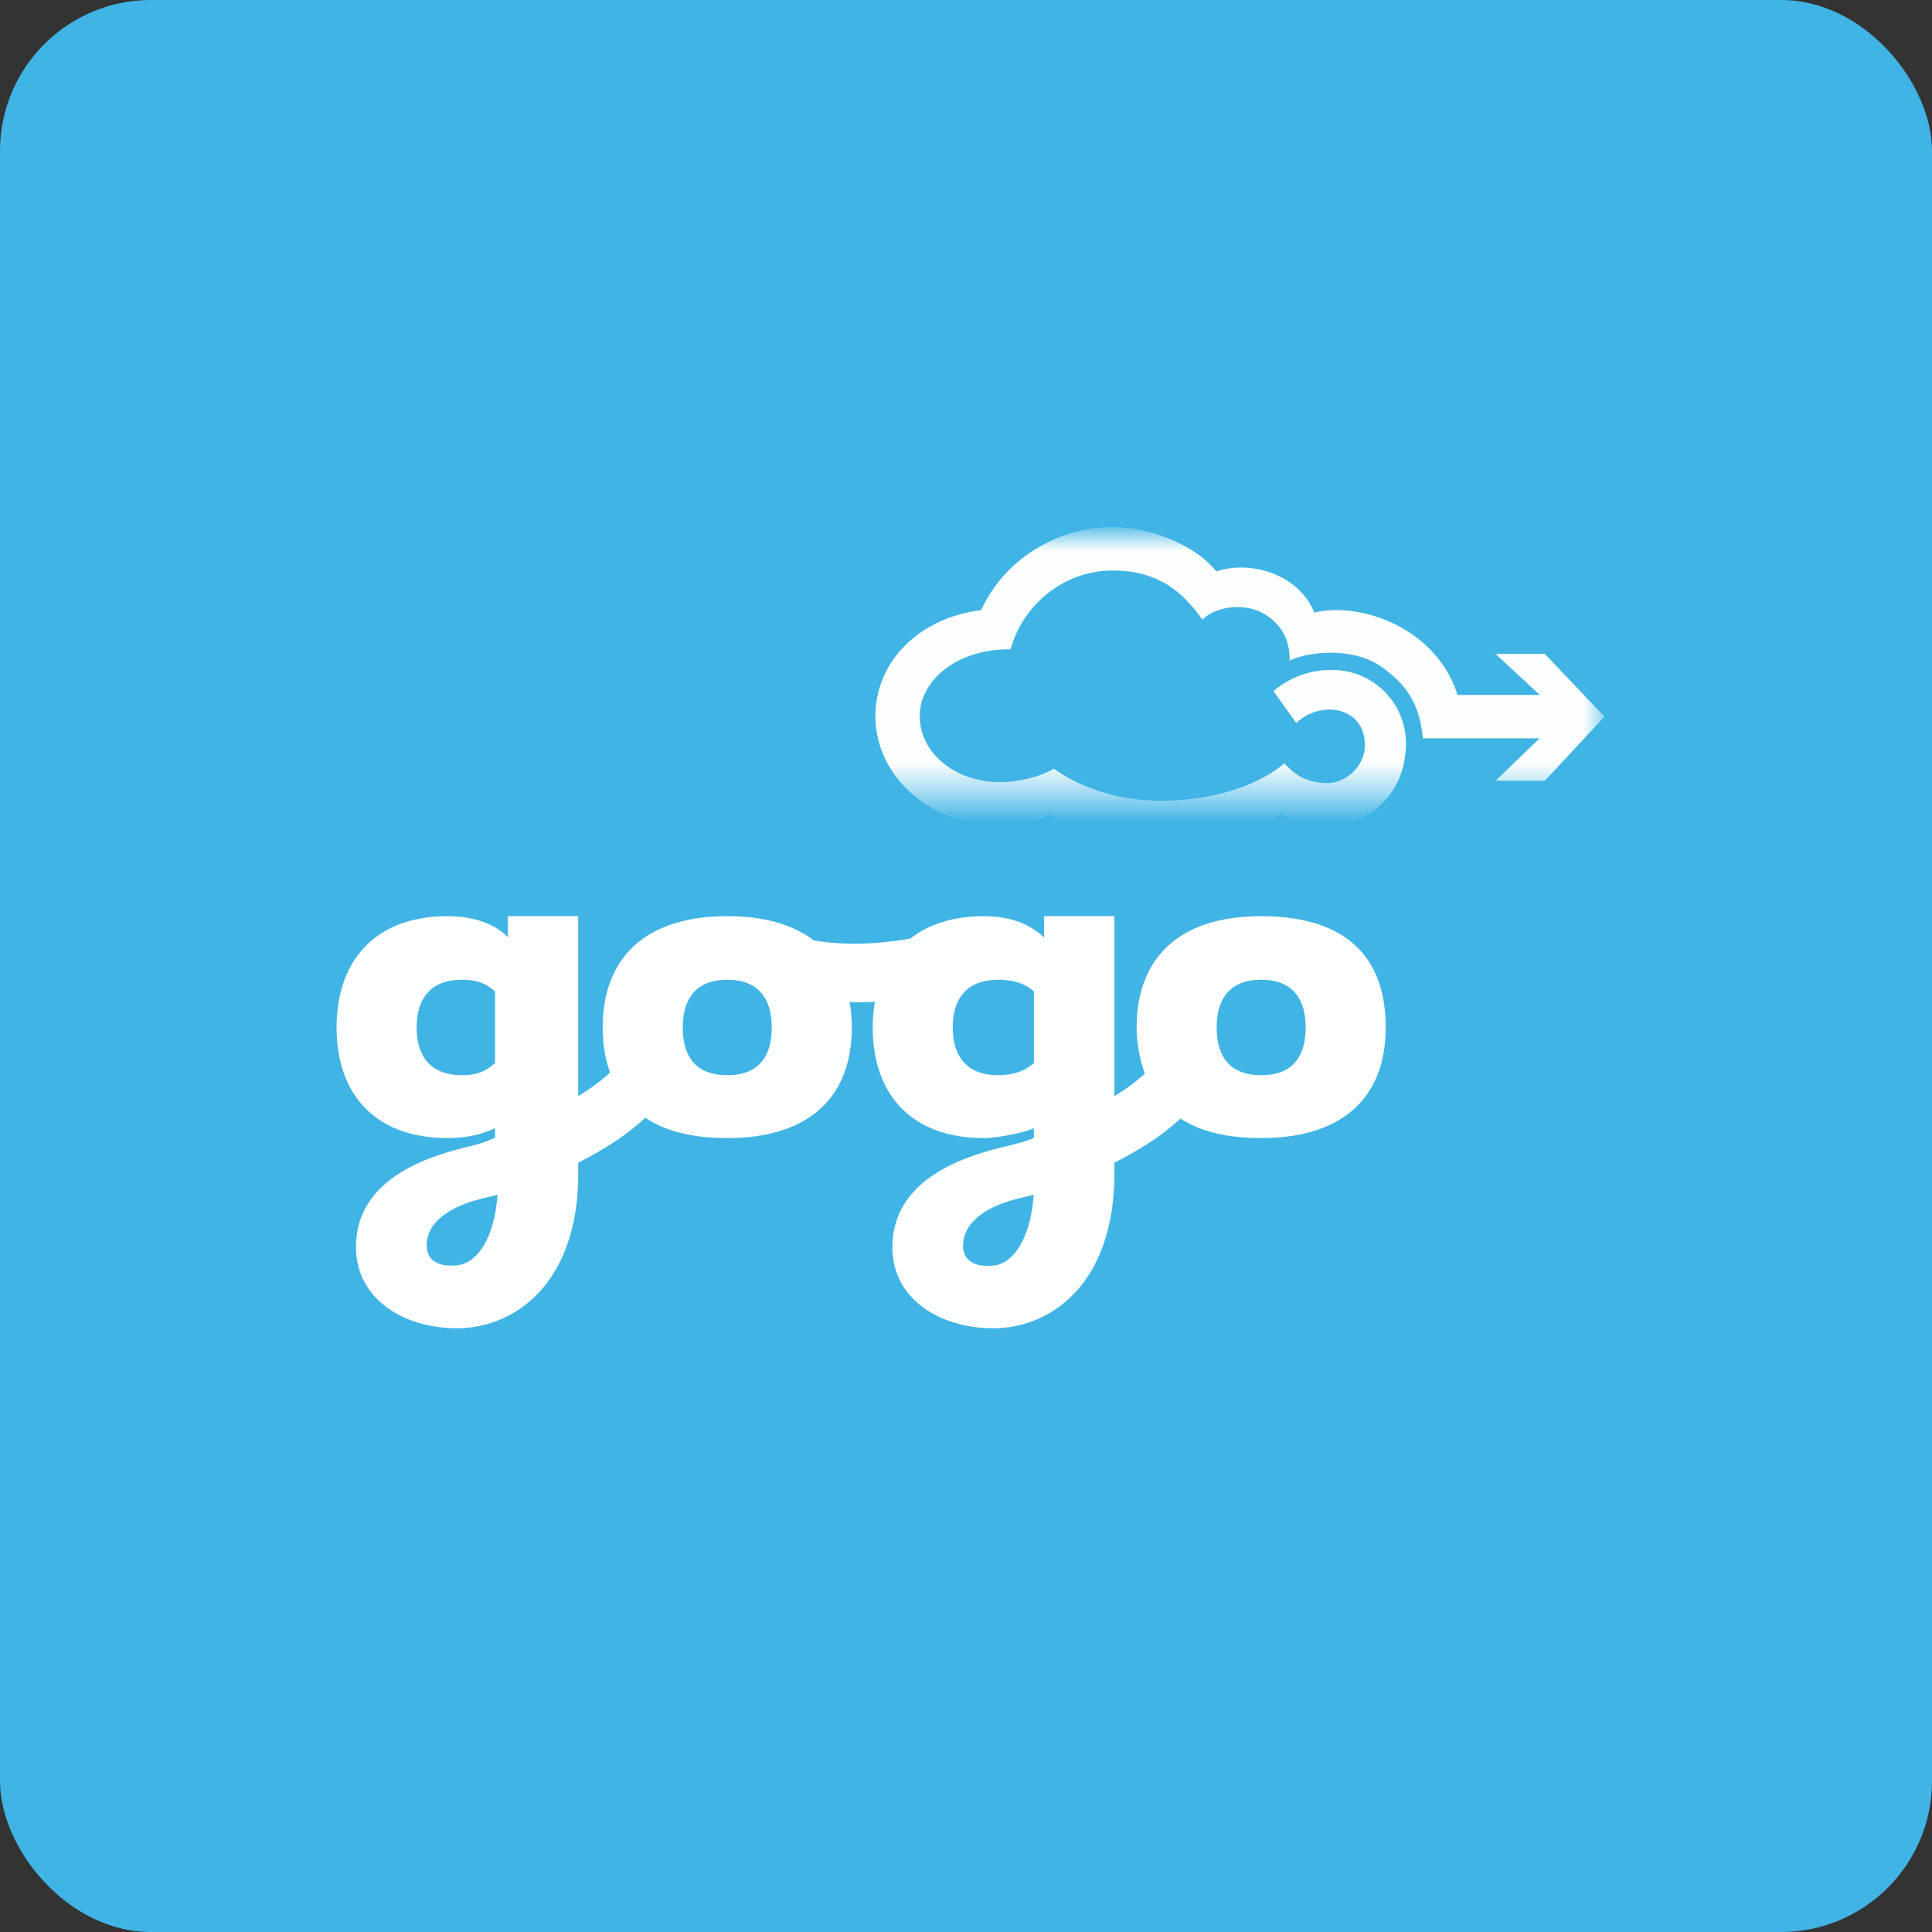 <!-- by FastBull --><svg xmlns="http://www.w3.org/2000/svg" width="64" height="64" viewBox="0 0 64 64"><rect x="0" y="0" width="64" height="64" fill="#333333" stroke="none"/><rect x="0" y="0" width="64" height="64" rx="5" ry="5" fill="#40B4E5" /><path fill="#3eb3e3" d="" /><mask id="fb100" maskUnits="userSpaceOnUse" x="27.95" y="15.75" width="25.2" height="10.5"><path d="M 53.15,28.25 L 53.15,17.75 L 27.95,17.75 L 27.95,28.25 L 53.15,28.25 Z" fill="#fffffe" /></mask><g mask="url(#fb100)"><path d="M 51.174,21.662 L 49.542,21.662 L 51.008,23.022 L 48.282,23.022 C 47.602,20.837 45.107,19.914 43.539,20.292 C 43.012,19.008 41.429,18.553 40.293,18.929 C 39.621,18.084 38.163,17.463 36.864,17.463 C 34.989,17.463 33.256,18.551 32.504,20.211 C 30.393,20.477 29,21.958 29,23.719 C 29,25.718 30.806,27.344 33.135,27.344 C 33.67,27.344 34.326,27.228 34.775,26.993 C 35.752,27.619 37.143,27.963 38.521,27.963 C 39.954,27.963 41.395,27.598 42.468,26.959 C 43.539,27.675 45.037,27.448 45.898,26.497 C 46.367,25.979 46.573,25.313 46.573,24.621 A 2.432,2.432 0 0,0 44.124,22.194 A 2.909,2.909 0 0,0 42.185,22.895 L 42.941,23.949 A 1.618,1.618 0 0,1 44.056,23.506 C 44.574,23.506 45.186,23.818 45.213,24.64 C 45.238,25.371 44.585,25.941 43.986,25.941 C 43.387,25.941 42.904,25.714 42.552,25.283 C 41.523,26.159 39.842,26.527 38.521,26.527 C 36.71,26.527 35.511,25.895 34.909,25.463 C 34.45,25.746 33.687,25.909 33.135,25.909 C 31.614,25.909 30.467,24.927 30.467,23.72 C 30.467,22.583 31.641,21.494 33.478,21.51 C 33.896,19.992 35.287,18.895 36.863,18.899 C 38.453,18.901 39.23,19.691 39.833,20.53 C 40.213,20.117 41.191,19.93 41.881,20.338 C 42.463,20.685 42.734,21.221 42.721,21.882 C 43.331,21.589 44.814,21.408 45.792,22.108 C 46.77,22.81 47.031,23.515 47.138,24.458 L 51.002,24.458 L 49.547,25.862 L 51.179,25.862 L 53.15,23.738 L 51.174,21.662 Z" fill="#fdfffe" /></g><path d="M 41.779,35.617 C 40.682,35.617 40.304,34.932 40.304,34.036 C 40.304,33.159 40.682,32.456 41.778,32.456 C 42.876,32.456 43.252,33.159 43.252,34.036 C 43.252,34.932 42.876,35.617 41.778,35.617 Z M 34.25,35.214 C 33.972,35.459 33.593,35.617 33.069,35.617 C 31.971,35.617 31.562,34.932 31.562,34.036 C 31.562,33.142 31.971,32.456 33.068,32.456 C 33.593,32.456 33.971,32.597 34.25,32.844 L 34.25,35.214 Z M 32.935,41.92 C 32.242,41.999 31.904,41.72 31.904,41.265 C 31.904,40.411 32.83,39.916 33.746,39.7 C 33.912,39.661 34.077,39.621 34.243,39.58 C 34.127,41.123 33.518,41.853 32.935,41.921 Z M 24.091,35.617 C 22.994,35.617 22.618,34.932 22.618,34.036 C 22.618,33.159 22.994,32.456 24.091,32.456 C 25.188,32.456 25.564,33.159 25.564,34.036 C 25.564,34.932 25.188,35.617 24.091,35.617 Z M 16.4,35.214 C 16.123,35.459 15.833,35.617 15.308,35.617 C 14.212,35.617 13.802,34.932 13.802,34.036 C 13.802,33.142 14.212,32.456 15.308,32.456 C 15.833,32.456 16.123,32.597 16.4,32.844 L 16.4,35.214 Z M 15.166,41.912 C 14.472,41.99 14.135,41.712 14.135,41.255 C 14.135,40.402 15.071,39.916 15.986,39.701 C 16.15,39.663 16.317,39.621 16.482,39.58 C 16.366,41.123 15.749,41.844 15.166,41.91 Z M 41.778,30.35 C 38.947,30.35 37.653,31.842 37.653,34.035 C 37.653,34.562 37.773,35.172 37.924,35.566 A 6.056,6.056 0 0,1 36.916,36.309 L 36.916,30.35 L 34.585,30.35 L 34.585,31.051 C 34.129,30.635 33.516,30.35 32.593,30.35 C 31.572,30.35 30.76,30.619 30.158,31.089 C 29.29,31.244 28.121,31.353 26.959,31.152 C 26.287,30.64 25.339,30.35 24.092,30.35 C 21.259,30.35 19.966,31.842 19.966,34.035 C 19.966,34.58 20.046,35.08 20.208,35.526 C 20.002,35.728 19.675,35.991 19.155,36.309 L 19.155,30.35 L 16.825,30.35 L 16.825,31.051 C 16.437,30.635 15.729,30.35 14.833,30.35 C 12.41,30.35 11.15,31.842 11.15,34.035 C 11.15,36.233 12.41,37.7 14.832,37.7 C 15.297,37.7 15.874,37.626 16.4,37.372 L 16.4,37.691 C 16.189,37.773 16.078,37.846 15.588,37.966 C 14.423,38.25 11.792,38.932 11.792,41.315 C 11.792,42.984 13.31,44 15.146,44 C 16.983,44 19.155,42.587 19.155,38.864 L 19.155,38.516 C 19.933,38.121 20.754,37.618 21.375,37.025 C 22.036,37.47 22.933,37.7 24.091,37.7 C 26.923,37.7 28.217,36.232 28.217,34.036 C 28.217,33.742 28.193,33.46 28.144,33.192 C 28.424,33.208 28.704,33.205 28.982,33.182 A 5.093,5.093 0 0,0 28.911,34.036 C 28.911,36.231 30.171,37.7 32.594,37.7 C 33.049,37.7 33.956,37.514 34.25,37.372 L 34.25,37.691 C 34.087,37.777 33.803,37.856 33.349,37.966 C 32.184,38.249 29.562,38.942 29.562,41.324 C 29.562,42.992 31.081,44 32.916,44 C 34.754,44 36.915,42.587 36.915,38.864 L 36.915,38.516 C 37.681,38.127 38.488,37.634 39.105,37.053 C 39.761,37.481 40.645,37.7 41.778,37.7 C 44.61,37.7 45.904,36.232 45.904,34.036 C 45.904,31.682 44.567,30.35 41.778,30.35 Z" fill="#feffff" /></svg>